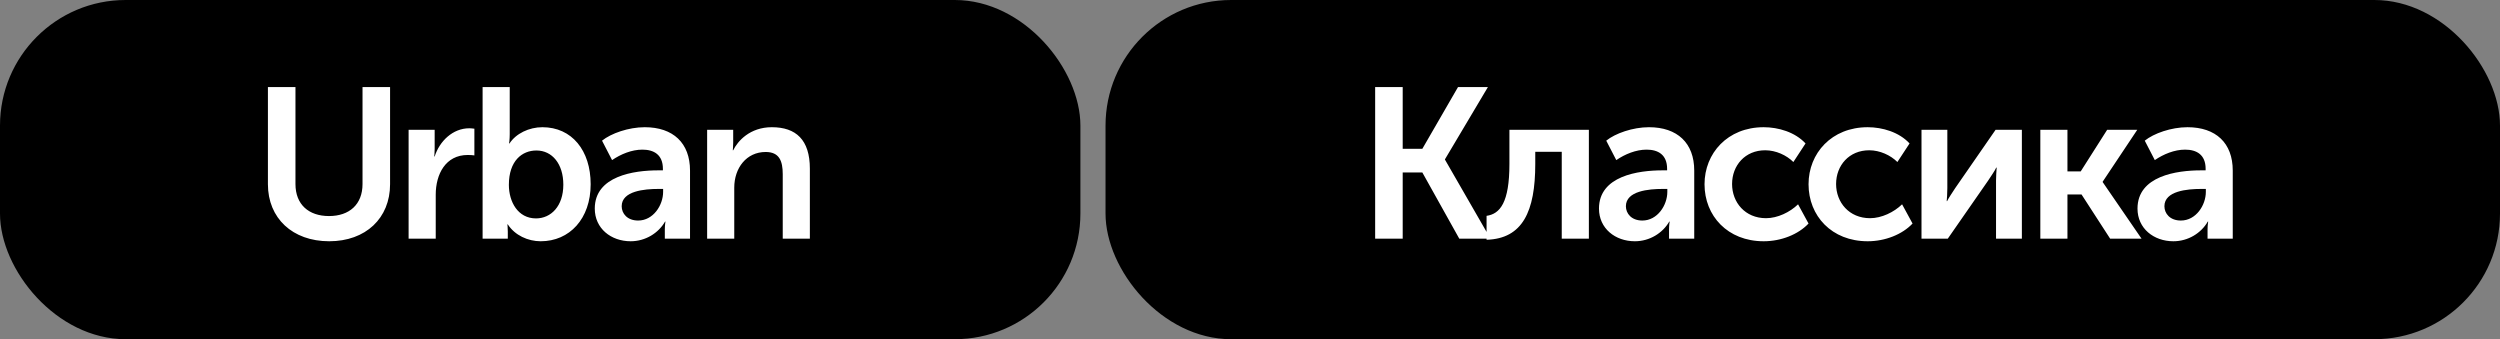 <?xml version="1.0" encoding="UTF-8"?> <svg xmlns="http://www.w3.org/2000/svg" width="199" height="27" viewBox="0 0 199 27" fill="none"><rect x="0" y="0" width="199" height="27" fill="#808080" stroke="none"/><rect width="86" height="27" rx="10" fill="black"></rect><path d="M21.326 14.665V6.93H23.519V14.648C23.519 16.28 24.573 17.198 26.188 17.198C27.803 17.198 28.857 16.28 28.857 14.648V6.93H31.05V14.665C31.05 17.368 29.112 19.204 26.205 19.204C23.281 19.204 21.326 17.368 21.326 14.665ZM32.525 19V10.33H34.599V11.86C34.599 12.183 34.565 12.455 34.565 12.455H34.599C34.99 11.231 36.044 10.211 37.353 10.211C37.489 10.211 37.625 10.228 37.761 10.245V12.37C37.676 12.353 37.421 12.336 37.234 12.336C35.466 12.336 34.684 13.866 34.684 15.498V19H32.525ZM38.415 19V6.93H40.574V10.687C40.574 11.112 40.523 11.418 40.523 11.418H40.557C41.067 10.636 42.104 10.126 43.175 10.126C45.521 10.126 47.017 11.979 47.017 14.665C47.017 17.419 45.334 19.204 43.039 19.204C42.019 19.204 40.982 18.728 40.421 17.861H40.387C40.387 17.861 40.421 18.099 40.421 18.439V19H38.415ZM40.506 14.716C40.506 16.059 41.22 17.385 42.665 17.385C43.855 17.385 44.841 16.416 44.841 14.699C44.841 13.05 43.957 11.979 42.699 11.979C41.56 11.979 40.506 12.795 40.506 14.716ZM47.344 16.603C47.344 14.002 50.472 13.56 52.393 13.56H52.767V13.441C52.767 12.302 52.036 11.911 51.135 11.911C50.285 11.911 49.418 12.268 48.721 12.744L47.922 11.197C48.636 10.619 50.03 10.126 51.322 10.126C53.583 10.126 54.926 11.384 54.926 13.577V19H52.92V18.269C52.92 17.912 52.971 17.64 52.971 17.64H52.937C52.41 18.558 51.373 19.204 50.2 19.204C48.636 19.204 47.344 18.184 47.344 16.603ZM49.486 16.416C49.486 16.994 49.928 17.555 50.795 17.555C52.002 17.555 52.784 16.331 52.784 15.277V15.039H52.41C51.322 15.039 49.486 15.192 49.486 16.416ZM56.288 19V10.33H58.362V11.35C58.362 11.69 58.328 11.962 58.328 11.962H58.362C58.719 11.231 59.688 10.126 61.439 10.126C63.36 10.126 64.465 11.129 64.465 13.424V19H62.306V13.866C62.306 12.812 62.034 12.098 60.946 12.098C59.416 12.098 58.447 13.373 58.447 14.937V19H56.288Z" fill="white"></path><rect x="88" width="111" height="27" rx="10" fill="black"></rect><path d="M109.462 19V6.93H111.655V11.843H113.219L116.058 6.93H118.438L115.021 12.676V12.71L118.642 19H116.16L113.219 13.73H111.655V19H109.462ZM118.331 19.085V17.181C119.402 17.028 120.15 16.127 120.15 13.05V10.33H126.474V19H124.315V12.081H122.207V13.05C122.207 16.824 121.204 19 118.331 19.085ZM127.279 16.603C127.279 14.002 130.407 13.56 132.328 13.56H132.702V13.441C132.702 12.302 131.971 11.911 131.07 11.911C130.22 11.911 129.353 12.268 128.656 12.744L127.857 11.197C128.571 10.619 129.965 10.126 131.257 10.126C133.518 10.126 134.861 11.384 134.861 13.577V19H132.855V18.269C132.855 17.912 132.906 17.64 132.906 17.64H132.872C132.345 18.558 131.308 19.204 130.135 19.204C128.571 19.204 127.279 18.184 127.279 16.603ZM129.421 16.416C129.421 16.994 129.863 17.555 130.73 17.555C131.937 17.555 132.719 16.331 132.719 15.277V15.039H132.345C131.257 15.039 129.421 15.192 129.421 16.416ZM135.68 14.665C135.68 12.2 137.516 10.126 140.389 10.126C141.562 10.126 142.888 10.517 143.721 11.418L142.752 12.897C142.208 12.353 141.358 11.962 140.508 11.962C138.91 11.962 137.873 13.169 137.873 14.648C137.873 16.11 138.91 17.368 140.576 17.368C141.494 17.368 142.48 16.892 143.126 16.263L143.959 17.793C143.143 18.66 141.783 19.204 140.389 19.204C137.516 19.204 135.68 17.181 135.68 14.665ZM143.96 14.665C143.96 12.2 145.796 10.126 148.669 10.126C149.842 10.126 151.168 10.517 152.001 11.418L151.032 12.897C150.488 12.353 149.638 11.962 148.788 11.962C147.19 11.962 146.153 13.169 146.153 14.648C146.153 16.11 147.19 17.368 148.856 17.368C149.774 17.368 150.76 16.892 151.406 16.263L152.239 17.793C151.423 18.66 150.063 19.204 148.669 19.204C145.796 19.204 143.96 17.181 143.96 14.665ZM152.951 19V10.33H155.008V14.971C155.008 15.362 154.974 15.872 154.957 16.008H154.991C155.093 15.787 155.416 15.311 155.637 14.971L158.85 10.33H160.941V19H158.884V14.376C158.884 14.053 158.918 13.56 158.935 13.339H158.901C158.799 13.577 158.476 14.036 158.255 14.376L155.042 19H152.951ZM162.41 19V10.33H164.569V13.645H165.623L167.731 10.33H170.128L167.374 14.461V14.495L170.468 19H167.969L165.691 15.481H164.569V19H162.41ZM170.145 16.603C170.145 14.002 173.273 13.56 175.194 13.56H175.568V13.441C175.568 12.302 174.837 11.911 173.936 11.911C173.086 11.911 172.219 12.268 171.522 12.744L170.723 11.197C171.437 10.619 172.831 10.126 174.123 10.126C176.384 10.126 177.727 11.384 177.727 13.577V19H175.721V18.269C175.721 17.912 175.772 17.64 175.772 17.64H175.738C175.211 18.558 174.174 19.204 173.001 19.204C171.437 19.204 170.145 18.184 170.145 16.603ZM172.287 16.416C172.287 16.994 172.729 17.555 173.596 17.555C174.803 17.555 175.585 16.331 175.585 15.277V15.039H175.211C174.123 15.039 172.287 15.192 172.287 16.416Z" fill="white"></path></svg> 